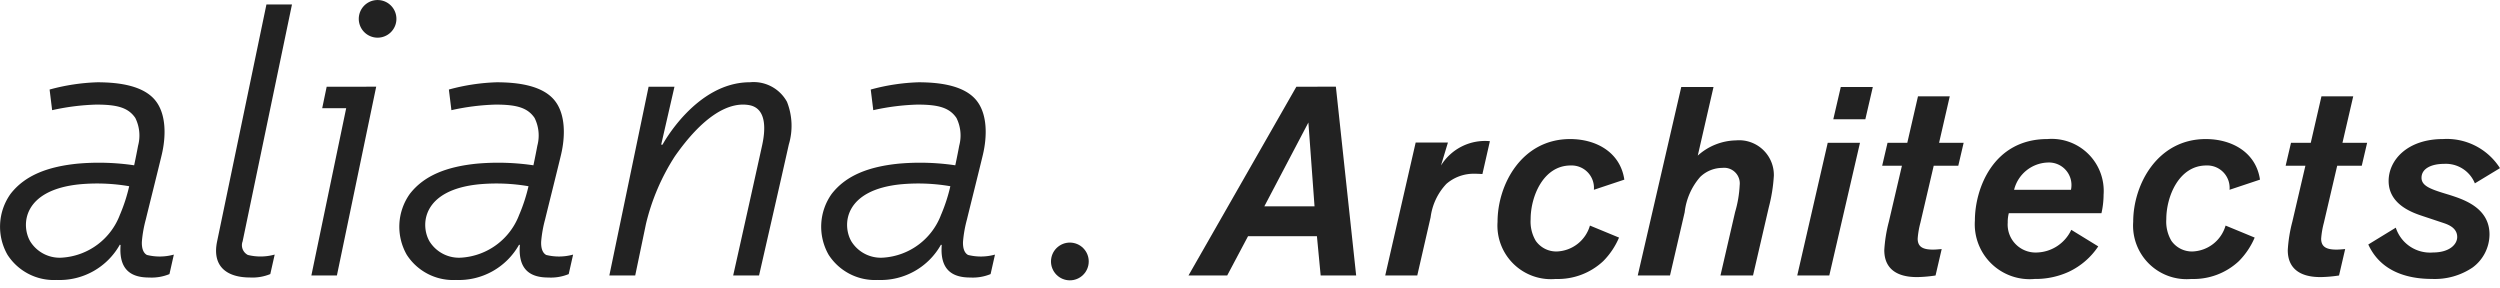 <svg xmlns="http://www.w3.org/2000/svg" width="186" height="21.398" viewBox="0 0 186 21.398">
  <g id="グループ_9" data-name="グループ 9" transform="translate(-80.996 -335.969)">
    <path id="パス_1" data-name="パス 1" d="M91.929,365.694c-.3-.158-.4-.561-.376-1.012a9.169,9.169,0,0,1,.293-1.637c.165-.691.871-3.5,1.182-4.8s.374-3.014-.49-4.065c-.877-1.066-2.627-1.333-4.3-1.333a15.164,15.164,0,0,0-3.552.54l.189,1.535a17.131,17.131,0,0,1,3.288-.415c1.538,0,2.373.217,2.9.993a2.935,2.935,0,0,1,.206,2.064c-.062.335-.164.862-.292,1.459a18.035,18.035,0,0,0-4.183-.125c-2.228.22-3.941.864-5.017,2.258a4.208,4.208,0,0,0-.224,4.524,4.1,4.1,0,0,0,3.66,1.874,5.139,5.139,0,0,0,4.7-2.629l.055.034c-.15,1.953.911,2.413,2.12,2.413a3.48,3.48,0,0,0,1.515-.255l.327-1.45A3.94,3.94,0,0,1,91.929,365.694Zm-2-3.021a4.939,4.939,0,0,1-4.283,3.218,2.579,2.579,0,0,1-2.386-1.182c-.712-1.177-.628-3.877,3.748-4.28a14.143,14.143,0,0,1,3.6.151A12.413,12.413,0,0,1,89.932,362.672Z" transform="translate(0 -10.756)" fill="#222"/>
    <path id="パス_2" data-name="パス 2" d="M146.011,353.758l-.333,1.6h1.784L144.872,367.8h1.9l2.923-14.044Z" transform="translate(-40.71 -11.337)" fill="#222"/>
    <path id="パス_3" data-name="パス 3" d="M130.978,336.884h-1.9l-3.669,17.624c-.4,1.913.779,2.689,2.442,2.689a3.478,3.478,0,0,0,1.514-.255l.327-1.45a3.942,3.942,0,0,1-1.995.029.814.814,0,0,1-.391-1.012Z" transform="translate(-28.259 -0.583)" fill="#222"/>
    <path id="パス_4" data-name="パス 4" d="M173.839,365.694c-.3-.158-.4-.561-.376-1.012a9.138,9.138,0,0,1,.293-1.637c.165-.691.871-3.5,1.182-4.8s.374-3.014-.491-4.065c-.877-1.066-2.627-1.333-4.3-1.333a15.16,15.16,0,0,0-3.552.54l.189,1.535a17.126,17.126,0,0,1,3.288-.415c1.538,0,2.373.217,2.9.993a2.936,2.936,0,0,1,.205,2.064c-.062.335-.164.862-.292,1.459a18.03,18.03,0,0,0-4.182-.125c-2.228.22-3.941.864-5.017,2.258a4.207,4.207,0,0,0-.224,4.524,4.1,4.1,0,0,0,3.66,1.874,5.139,5.139,0,0,0,4.7-2.629l.055.034c-.15,1.953.911,2.413,2.12,2.413a3.476,3.476,0,0,0,1.514-.255l.327-1.45A3.94,3.94,0,0,1,173.839,365.694Zm-2-3.021a4.939,4.939,0,0,1-4.282,3.218,2.579,2.579,0,0,1-2.386-1.182c-.712-1.177-.628-3.877,3.748-4.28a14.145,14.145,0,0,1,3.6.151A12.447,12.447,0,0,1,171.842,362.672Z" transform="translate(-52.203 -10.756)" fill="#222"/>
    <path id="パス_5" data-name="パス 5" d="M260.379,365.694c-.3-.158-.4-.561-.376-1.012a9.171,9.171,0,0,1,.293-1.637c.165-.691.871-3.5,1.182-4.8s.374-3.014-.49-4.065c-.877-1.066-2.627-1.333-4.3-1.333a15.163,15.163,0,0,0-3.552.54l.189,1.535a17.13,17.13,0,0,1,3.288-.415c1.538,0,2.373.217,2.9.993a2.935,2.935,0,0,1,.206,2.064c-.062.335-.164.862-.292,1.459a18.034,18.034,0,0,0-4.183-.125c-2.228.22-3.941.864-5.017,2.258a4.208,4.208,0,0,0-.224,4.524,4.1,4.1,0,0,0,3.66,1.874,5.139,5.139,0,0,0,4.7-2.629l.055.034c-.15,1.953.911,2.413,2.12,2.413a3.48,3.48,0,0,0,1.515-.255l.327-1.45A3.94,3.94,0,0,1,260.379,365.694Zm-2-3.021a4.939,4.939,0,0,1-4.282,3.218,2.579,2.579,0,0,1-2.386-1.182c-.712-1.177-.627-3.877,3.748-4.28a14.145,14.145,0,0,1,3.6.151A12.417,12.417,0,0,1,258.382,362.672Z" transform="translate(-107.357 -10.756)" fill="#222"/>
    <path id="パス_6" data-name="パス 6" d="M216.456,352.844c-4.014,0-6.5,4.645-6.5,4.645h-.1l.99-4.314h-1.925L206,367.22h1.925l.8-3.837a16.168,16.168,0,0,1,2.152-5.033c2.026-2.892,3.929-4.073,5.507-3.808,1.406.236,1.2,2,.987,2.979-.206.95-1.7,7.673-2.158,9.7h1.925s1.81-7.913,2.211-9.731a4.851,4.851,0,0,0-.132-3.189A2.829,2.829,0,0,0,216.456,352.844Z" transform="translate(-79.669 -10.755)" fill="#222"/>
    <path id="パス_7" data-name="パス 7" d="M156.259,336a1.4,1.4,0,1,0,1.089,1.661A1.4,1.4,0,0,0,156.259,336Z" transform="translate(-46.889 0)" fill="#222"/>
    <path id="パス_8" data-name="パス 8" d="M332.832,353.759,324.807,367.8h2.88l1.549-2.92h5.125l.278,2.92h2.641l-1.509-14.044Zm-2.384,8.9,3.278-6.237.457,6.237Z" transform="translate(-155.386 -11.338)" fill="#222"/>
    <path id="パス_9" data-name="パス 9" d="M369.307,366.715l.516-1.709h-2.4l-2.265,9.892h2.384l.993-4.33a4.421,4.421,0,0,1,1.172-2.483,3.09,3.09,0,0,1,2.106-.755c.159,0,.159,0,.576.02l.556-2.443A3.849,3.849,0,0,0,369.307,366.715Z" transform="translate(-181.101 -18.434)" fill="#222"/>
    <path id="パス_10" data-name="パス 10" d="M393.636,366.461a1.664,1.664,0,0,1,1.728,1.808l2.265-.755c-.3-2.046-2.105-3.019-4.032-3.019-3.6,0-5.4,3.377-5.4,6.158a3.984,3.984,0,0,0,4.33,4.251,4.932,4.932,0,0,0,3.536-1.331,5.587,5.587,0,0,0,1.172-1.748l-2.165-.894a2.665,2.665,0,0,1-2.444,1.927,1.86,1.86,0,0,1-1.589-.795,2.8,2.8,0,0,1-.378-1.609C390.656,368.784,391.59,366.461,393.636,366.461Z" transform="translate(-195.783 -18.18)" fill="#222"/>
    <path id="パス_11" data-name="パス 11" d="M424.264,357.787a4.359,4.359,0,0,0-2.841,1.132l1.172-5.105h-2.4l-3.238,14.024h2.4l1.092-4.707a4.809,4.809,0,0,1,1.152-2.623,2.382,2.382,0,0,1,1.649-.675,1.163,1.163,0,0,1,1.291,1.292,8.435,8.435,0,0,1-.338,1.986l-1.092,4.728h2.423l1.172-5.065a12.044,12.044,0,0,0,.378-2.364A2.585,2.585,0,0,0,424.264,357.787Z" transform="translate(-214.113 -11.373)" fill="#222"/>
    <path id="パス_12" data-name="パス 12" d="M449.685,375.133h2.384l2.284-9.873h-2.4Z" transform="translate(-234.974 -18.668)" fill="#222"/>
    <path id="パス_13" data-name="パス 13" d="M457.079,356.217h2.384l.556-2.4h-2.383Z" transform="translate(-239.686 -11.373)" fill="#222"/>
    <path id="パス_14" data-name="パス 14" d="M472.14,355.731h-2.364l-.795,3.456h-1.47l-.4,1.709h1.47l-.974,4.171a10.712,10.712,0,0,0-.338,2.106c0,1.966,1.867,2.006,2.463,2.006a10.061,10.061,0,0,0,1.351-.119l.457-1.966c-.258.02-.417.04-.655.04-.735,0-1.132-.2-1.132-.815a6.393,6.393,0,0,1,.2-1.172l.993-4.251h1.828l.4-1.709h-1.828Z" transform="translate(-246.082 -12.595)" fill="#222"/>
    <path id="パス_15" data-name="パス 15" d="M491.522,364.494c-4.053,0-5.4,3.715-5.4,6.059a4.084,4.084,0,0,0,4.449,4.35,5.916,5.916,0,0,0,2.543-.536,5.394,5.394,0,0,0,2.185-1.887l-2.006-1.232a2.923,2.923,0,0,1-2.583,1.688,2.077,2.077,0,0,1-2.145-2.225,2.637,2.637,0,0,1,.08-.7h6.893a6.345,6.345,0,0,0,.159-1.371A3.873,3.873,0,0,0,491.522,364.494Zm1.748,3.774h-4.231a2.671,2.671,0,0,1,2.5-2.027A1.676,1.676,0,0,1,493.27,368.268Z" transform="translate(-258.194 -18.18)" fill="#222"/>
    <path id="パス_16" data-name="パス 16" d="M524.039,366.461a1.663,1.663,0,0,1,1.728,1.808l2.265-.755c-.3-2.046-2.106-3.019-4.033-3.019-3.595,0-5.4,3.377-5.4,6.158a3.984,3.984,0,0,0,4.33,4.251,4.931,4.931,0,0,0,3.536-1.331,5.6,5.6,0,0,0,1.172-1.748l-2.165-.894a2.664,2.664,0,0,1-2.443,1.927,1.862,1.862,0,0,1-1.589-.795,2.8,2.8,0,0,1-.378-1.609C521.06,368.784,521.993,366.461,524.039,366.461Z" transform="translate(-278.893 -18.18)" fill="#222"/>
    <path id="パス_17" data-name="パス 17" d="M554.9,355.731h-2.364l-.795,3.456h-1.47l-.4,1.709h1.47l-.973,4.171a10.689,10.689,0,0,0-.338,2.106c0,1.966,1.867,2.006,2.463,2.006a10.062,10.062,0,0,0,1.351-.119l.457-1.966c-.258.02-.417.04-.655.04-.735,0-1.132-.2-1.132-.815a6.4,6.4,0,0,1,.2-1.172l.993-4.251h1.828l.4-1.709H554.1Z" transform="translate(-298.824 -12.595)" fill="#222"/>
    <path id="パス_18" data-name="パス 18" d="M572.867,368.646c-1.331-.4-2.066-.635-2.066-1.272,0-.695.755-1.033,1.669-1.033a2.329,2.329,0,0,1,2.3,1.45l1.867-1.132a4.682,4.682,0,0,0-4.231-2.165c-2.662,0-4.052,1.569-4.052,3.119,0,1.728,1.728,2.344,2.5,2.6l1.549.516c.358.119,1.053.358,1.053,1.053,0,.536-.556,1.152-1.808,1.152a2.681,2.681,0,0,1-2.761-1.847l-2.046,1.252c.914,2.006,2.9,2.562,4.727,2.562a5.016,5.016,0,0,0,3.039-.854,3.077,3.077,0,0,0,1.252-2.443C575.866,369.6,573.919,368.983,572.867,368.646Z" transform="translate(-309.644 -18.18)" fill="#222"/>
    <circle id="楕円形_1" data-name="楕円形 1" cx="1.404" cy="1.404" r="1.404" transform="translate(158.65 355.017) rotate(-33.244)" fill="#222"/>
  </g>
</svg>

